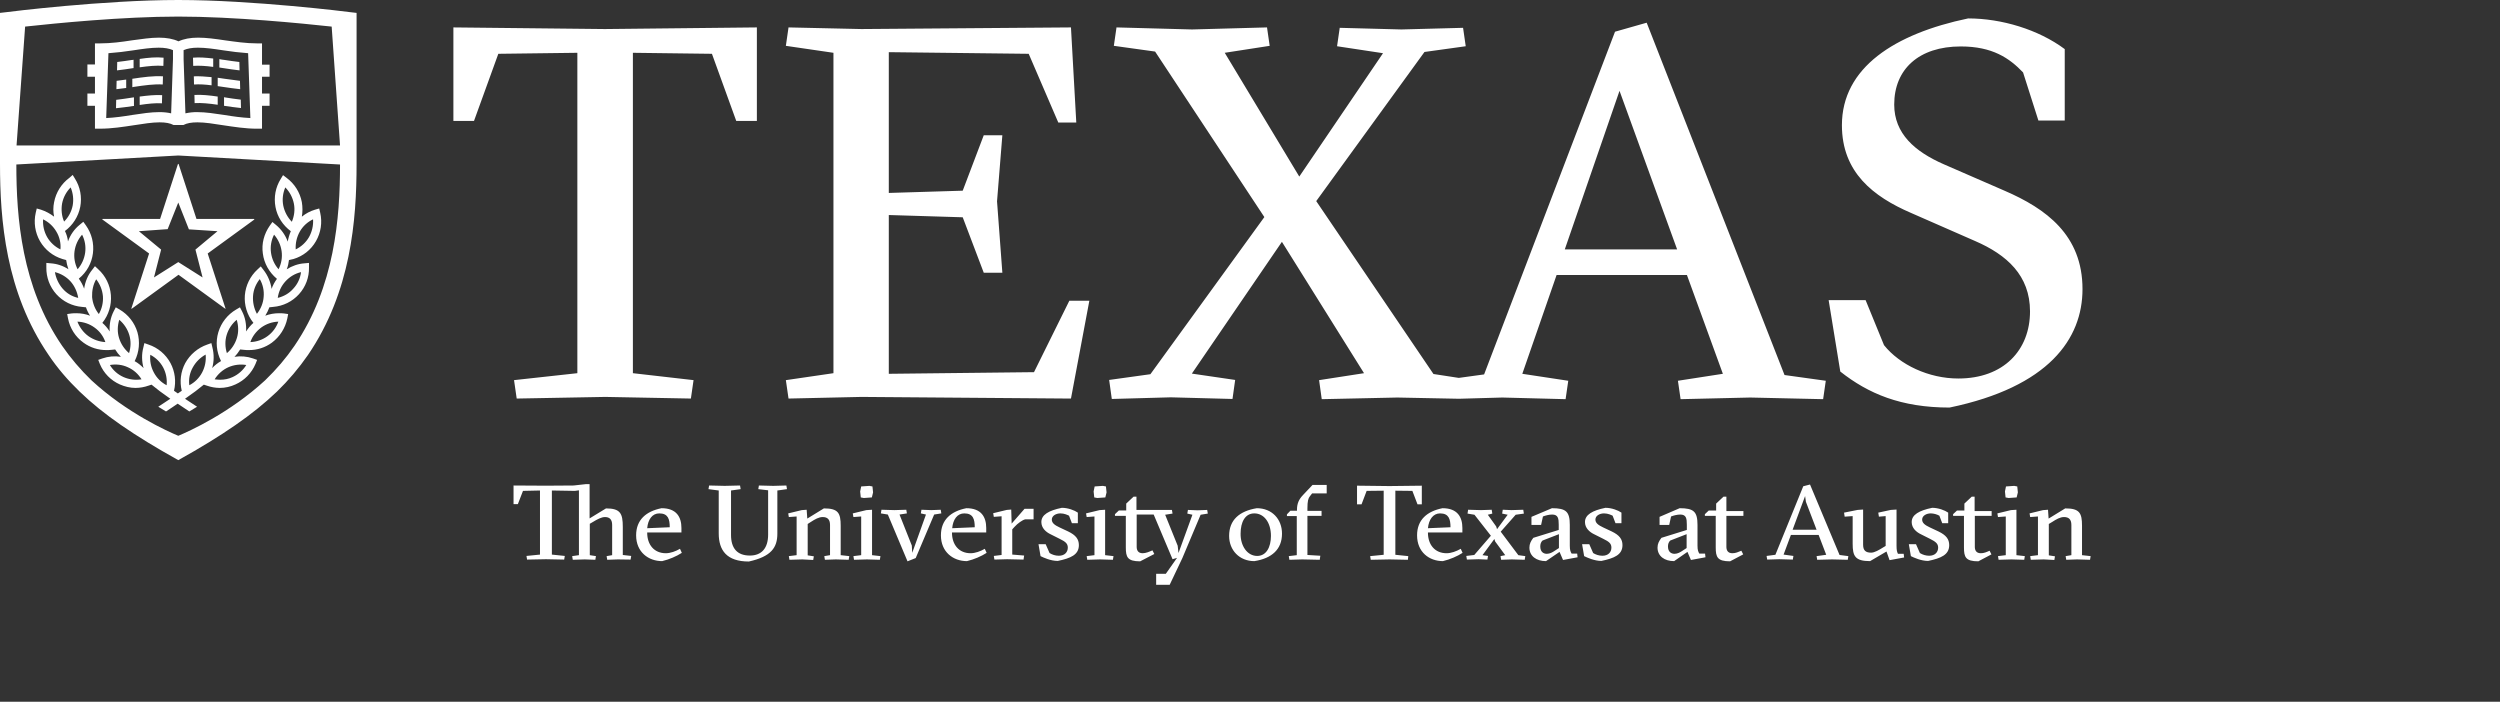 <svg width="171" height="48" viewBox="0 0 171 48" fill="none" xmlns="http://www.w3.org/2000/svg">
<rect x="0" y="0" width="171" height="48" fill="#333333" stroke="none"/>
<path d="M122.502 36.577L121.997 37.934L122.67 38.026L122.628 38.276L121.703 38.25L120.875 38.275L120.834 38.026L121.437 37.947L123.343 33.26L123.806 33.141L125.825 37.96L126.427 38.039L126.386 38.289L125.32 38.263L124.297 38.289L124.254 38.039L124.913 37.947L124.395 36.591H122.502V36.577ZM123.525 34.327L123.469 33.931L122.614 36.235H124.254L123.525 34.327ZM129.723 37.341C129.723 37.657 129.764 37.762 129.82 37.881H130.213L130.241 38.131L129.246 38.315L129.036 37.723L127.914 38.381C126.89 38.381 126.722 38.039 126.722 37.196V35.301L126.175 35.34L126.133 35.064L127.059 34.879L127.437 34.853V37.262C127.437 37.644 127.606 37.802 127.984 37.802C128.222 37.802 128.531 37.617 128.825 37.433L128.979 37.341V35.301L128.517 35.34L128.474 35.064L129.33 34.879L129.723 34.853V37.341ZM132.653 35.274C132.472 35.175 132.27 35.121 132.064 35.116C131.769 35.116 131.475 35.274 131.475 35.538C131.475 35.775 131.671 35.919 132.007 36.077L132.596 36.354C133.115 36.604 133.326 36.88 133.326 37.288C133.326 37.947 132.765 38.184 131.882 38.368C131.405 38.368 130.914 38.144 130.704 38.039L130.564 37.222H131.054L131.321 37.828C131.51 37.947 131.729 38.011 131.952 38.013C132.358 38.013 132.569 37.762 132.569 37.459C132.569 37.183 132.4 37.051 132.007 36.854L131.405 36.551C131.069 36.393 130.76 36.117 130.76 35.708C130.76 35.208 131.265 34.919 132.162 34.734C132.583 34.734 133.031 34.906 133.256 35.064V35.787H132.848L132.653 35.274ZM133.592 35.287V35.169L133.859 34.919H134.364V34.445L134.868 33.971H135.064V34.958H136.228V35.287H135.078V37.407C135.078 37.617 135.162 37.841 135.485 37.841C135.709 37.841 135.878 37.762 136.088 37.67L136.214 37.92L135.317 38.394C134.447 38.394 134.335 38.105 134.335 37.446V35.287L133.592 35.287ZM137.588 38.263L136.705 38.289L136.662 38.039L137.195 37.973V35.327L136.662 35.366L136.62 35.116L137.546 34.892L137.924 34.867V37.973L138.499 38.039L138.457 38.289L137.588 38.263ZM137.209 33.273L137.77 33.234L137.981 33.273L138.022 33.681L137.938 34.024L137.392 34.063L137.181 34.024L137.139 33.616L137.209 33.273ZM139.789 38.263L138.906 38.289L138.864 38.039L139.396 37.973V35.327L138.864 35.366L138.822 35.116L139.747 34.892L140.084 34.867L140.125 35.471L141.261 34.774C142.242 34.774 142.41 35.09 142.41 35.959V37.973L143 38.039L142.958 38.289L142.074 38.263L141.331 38.289L141.289 38.039L141.682 37.973V35.906C141.682 35.524 141.499 35.366 141.177 35.366C140.911 35.366 140.644 35.524 140.378 35.696L140.139 35.84V37.986L140.56 38.052L140.518 38.302L139.789 38.263ZM114.889 34.761C115.856 34.761 116.109 34.998 116.109 35.906V37.328C116.109 37.644 116.165 37.749 116.235 37.868H116.627L116.655 38.118L115.66 38.302L115.422 37.749L114.51 38.381C113.851 38.381 113.375 38.039 113.375 37.459C113.375 37.196 113.473 37.012 113.641 36.788L115.379 36.248V35.893C115.379 35.459 115.338 35.195 114.931 35.195C114.721 35.195 114.468 35.261 114.3 35.327L114.174 35.906H113.514V35.353L114.889 34.761ZM115.365 36.538L114.244 36.973C114.132 37.078 114.089 37.222 114.089 37.38C114.089 37.749 114.314 37.881 114.538 37.881C114.749 37.881 114.945 37.762 115.043 37.696L115.365 37.486V36.538ZM116.614 35.287V35.169L116.879 34.919H117.384V34.445L117.889 33.971H118.085V34.958H119.249V35.287H118.085V37.407C118.085 37.617 118.169 37.841 118.492 37.841C118.717 37.841 118.885 37.762 119.109 37.67L119.235 37.92L118.338 38.394C117.468 38.394 117.356 38.105 117.356 37.446V35.287L116.614 35.287ZM96.298 38.289L95.05 38.263L93.76 38.289L93.718 38.039L94.644 37.947V33.563L93.479 33.576L93.129 34.497H92.821V33.22L95.036 33.247L97.252 33.221V34.497H96.957L96.606 33.576L95.442 33.563V37.947L96.326 38.039L96.298 38.289ZM97.671 36.433C97.671 37.262 98.148 37.841 98.948 37.841C99.256 37.841 99.621 37.71 99.915 37.538L100.041 37.815C99.677 38.052 99.186 38.263 98.695 38.381C97.756 38.381 96.928 37.762 96.928 36.617C96.928 35.55 97.615 34.971 98.667 34.761C99.691 34.761 100.027 35.366 100.027 36.117V36.42H97.672V36.433H97.671ZM99.214 36.064C99.214 35.511 99.102 35.116 98.499 35.116C98.036 35.116 97.728 35.524 97.671 36.13L99.214 36.064ZM101.78 38.026L101.738 38.276L101.135 38.25L100.336 38.275L100.294 38.026L100.84 37.96L101.976 36.644L100.854 35.209L100.378 35.129L100.42 34.866L101.303 34.892L102.032 34.867L102.074 35.13L101.766 35.208L102.34 36.011L102.397 36.196L103.126 35.208L102.747 35.129L102.789 34.866L103.392 34.892L104.191 34.867L104.233 35.13L103.673 35.208L102.649 36.367L103.855 37.973L104.331 38.039L104.289 38.289L103.406 38.263L102.677 38.289L102.635 38.039L102.957 37.973L102.27 37.039L102.214 36.867L101.401 37.973L101.78 38.026ZM106.154 34.761C107.122 34.761 107.374 34.998 107.374 35.906V37.328C107.374 37.644 107.43 37.749 107.5 37.868H107.879L107.907 38.118L106.911 38.302L106.673 37.749L105.747 38.381C105.089 38.381 104.612 38.039 104.612 37.459C104.612 37.196 104.71 37.012 104.878 36.788L106.617 36.248V35.893C106.617 35.459 106.575 35.195 106.168 35.195C105.958 35.195 105.706 35.261 105.537 35.327L105.411 35.906H104.752V35.353L106.154 34.761ZM106.631 36.538L105.509 36.973C105.397 37.078 105.355 37.222 105.355 37.38C105.355 37.749 105.579 37.881 105.803 37.881C106.014 37.881 106.211 37.762 106.308 37.696L106.631 37.486V36.538ZM110.304 35.274C110.22 35.234 109.996 35.116 109.715 35.116C109.421 35.116 109.126 35.274 109.126 35.538C109.126 35.775 109.323 35.919 109.659 36.077L110.248 36.354C110.767 36.604 110.977 36.88 110.977 37.288C110.977 37.947 110.416 38.184 109.533 38.368C109.07 38.368 108.566 38.144 108.355 38.039L108.215 37.222H108.706L108.972 37.828C109.14 37.934 109.365 38.013 109.603 38.013C110.01 38.013 110.22 37.762 110.22 37.459C110.22 37.183 110.066 37.051 109.659 36.854L109.056 36.551C108.72 36.393 108.412 36.117 108.412 35.708C108.412 35.208 108.917 34.919 109.813 34.734C110.234 34.734 110.683 34.906 110.907 35.064V35.787H110.5L110.304 35.274ZM87.689 36.499C87.689 37.578 86.988 38.197 85.796 38.381C84.773 38.381 84.072 37.631 84.072 36.657C84.072 35.564 84.773 34.958 85.965 34.761C87.002 34.761 87.689 35.511 87.689 36.499ZM85.993 38.026C86.609 38.026 86.932 37.433 86.932 36.657C86.932 35.735 86.455 35.116 85.796 35.116C85.165 35.116 84.857 35.708 84.857 36.499C84.843 37.328 85.306 38.026 85.993 38.026ZM89.428 34.945H90.395V35.287H89.428V37.96L90.311 38.013L90.269 38.289L89.077 38.263L88.194 38.289L88.152 38.039L88.699 37.973V35.301H88.026V35.182L88.264 34.932H88.713V34.866C88.713 34.431 88.853 34.142 89.133 33.852L89.778 33.168H90.746V33.747H89.75L89.596 33.945C89.484 34.076 89.428 34.287 89.428 34.761V34.945ZM51.867 33.457L51.909 33.208L52.89 33.233L53.788 33.208L53.83 33.457L53.171 33.55V36.499C53.171 37.446 52.764 38.065 51.222 38.408C49.708 38.408 49.161 37.644 49.161 36.485V33.55L48.46 33.457L48.502 33.208L49.568 33.233L50.619 33.208L50.661 33.457L50.002 33.55V36.591C50.002 37.486 50.409 38 51.292 38C52.091 38 52.54 37.499 52.54 36.565V33.536L51.867 33.457ZM54.882 38.263L53.998 38.289L53.956 38.039L54.489 37.973V35.327L53.956 35.366L53.914 35.116L54.839 34.892L55.176 34.867L55.218 35.471L56.353 34.774C57.335 34.774 57.503 35.09 57.503 35.959V37.973L58.092 38.039L58.05 38.289L57.167 38.263L56.423 38.289L56.382 38.039L56.774 37.973V35.906C56.774 35.524 56.592 35.366 56.269 35.366C56.003 35.366 55.737 35.524 55.47 35.696L55.246 35.84V37.986L55.666 38.052L55.624 38.302L54.881 38.263L54.882 38.263ZM59.298 38.263L58.415 38.289L58.373 38.039L58.905 37.973V35.327L58.373 35.366L58.33 35.116L59.256 34.892L59.648 34.867V37.973L60.223 38.039L60.181 38.289L59.298 38.263ZM58.905 33.273L59.466 33.234L59.676 33.273L59.718 33.681L59.635 34.024L59.087 34.063L58.877 34.024L58.835 33.616L58.905 33.273ZM62.396 37.815L63.336 35.195L62.985 35.116L63.028 34.866L63.7 34.892L64.345 34.867L64.387 35.116L63.896 35.195L62.635 38.171L62.074 38.394L60.728 35.195L60.251 35.116L60.293 34.866L61.176 34.892L61.99 34.867L62.032 35.116L61.527 35.195L62.368 37.315L62.396 37.815ZM65.116 36.433C65.116 37.262 65.593 37.841 66.392 37.841C66.701 37.841 67.065 37.71 67.359 37.538L67.486 37.815C67.121 38.052 66.63 38.263 66.139 38.381C65.201 38.381 64.359 37.762 64.359 36.617C64.359 35.55 65.046 34.971 66.098 34.761C67.121 34.761 67.458 35.366 67.458 36.117V36.42H65.116V36.433ZM66.672 36.064C66.672 35.511 66.561 35.116 65.958 35.116C65.481 35.116 65.186 35.524 65.13 36.13L66.672 36.064ZM69.197 35.814L70.08 34.8H70.697V35.524H70.121C69.939 35.564 69.603 35.801 69.392 36.038L69.238 36.209V37.933L70.051 37.999L70.009 38.276L68.888 38.25L68.018 38.275L67.977 38.026L68.509 37.96V35.313L67.977 35.353L67.934 35.103L68.86 34.879L69.168 34.853L69.197 35.814ZM73.122 35.274C73.038 35.234 72.814 35.116 72.533 35.116C72.239 35.116 71.944 35.274 71.944 35.538C71.944 35.775 72.14 35.919 72.477 36.077L73.066 36.354C73.585 36.604 73.795 36.88 73.795 37.288C73.795 37.947 73.234 38.184 72.351 38.368C71.874 38.368 71.383 38.144 71.173 38.039L71.033 37.222H71.524L71.79 37.828C71.958 37.934 72.183 38.013 72.421 38.013C72.828 38.013 73.038 37.762 73.038 37.459C73.038 37.183 72.883 37.051 72.477 36.854L71.874 36.551C71.538 36.393 71.229 36.117 71.229 35.708C71.229 35.208 71.734 34.919 72.631 34.734C73.052 34.734 73.501 34.906 73.725 35.064V35.787H73.318L73.122 35.274ZM75.253 38.263L74.37 38.289L74.328 38.039L74.861 37.973V35.327L74.328 35.366L74.286 35.116L75.211 34.892L75.59 34.867V37.973L76.164 38.039L76.123 38.289L75.253 38.263ZM74.874 33.273L75.435 33.234L75.646 33.273L75.688 33.681L75.604 34.024L75.057 34.063L74.847 34.024L74.804 33.616L74.874 33.273ZM79.081 39.974V39.25H79.74L80.51 38.157L80.202 38.25L78.912 35.195H77.749V37.407C77.749 37.617 77.833 37.841 78.156 37.841C78.38 37.841 78.618 37.736 78.828 37.644L78.954 37.894L77.987 38.395C77.118 38.395 77.006 38.105 77.006 37.446V35.287H76.263V35.168L76.529 34.918H77.034V34.444L77.539 33.97H77.734V34.879H80.16L80.202 35.129L79.697 35.208L80.553 37.327L80.609 37.828L81.562 35.208L81.212 35.129L81.254 34.879L81.927 34.905L82.572 34.879L82.614 35.129L82.123 35.208L80.875 38.17L80.006 40H79.081V39.974ZM42.263 38.263L41.534 38.289L41.492 38.039L41.871 37.973V35.906C41.871 35.524 41.688 35.366 41.38 35.366C41.141 35.366 40.847 35.524 40.566 35.696L40.342 35.827V37.973L40.763 38.039L40.721 38.289L39.992 38.263L39.178 38.289L39.136 38.039L39.599 37.973V33.537L39.319 33.577L37.748 33.55V37.934L38.632 38.026L38.59 38.276L37.342 38.25L36.052 38.276L36.01 38.026L36.935 37.934V33.55L35.772 33.576L35.421 34.484H35.126V33.208L37.342 33.221L39.235 33.208L40.062 33.116H40.328V35.459L41.45 34.775C42.431 34.775 42.599 35.117 42.599 36.038V37.961L43.174 38.026L43.132 38.276L42.263 38.263ZM44.268 36.433C44.268 37.262 44.745 37.841 45.544 37.841C45.852 37.841 46.217 37.71 46.511 37.538L46.637 37.815C46.273 38.052 45.782 38.263 45.291 38.381C44.352 38.381 43.511 37.762 43.511 36.617C43.511 35.55 44.198 34.971 45.249 34.761C46.273 34.761 46.61 35.366 46.61 36.117V36.42H44.268V36.433ZM45.81 36.064C45.81 35.511 45.698 35.116 45.095 35.116C44.618 35.116 44.324 35.524 44.268 36.13L45.81 36.064ZM137.107 13.043C139.956 14.274 142.443 16.08 142.443 19.774C142.443 23.175 140.138 26.464 133.349 27.877C130.025 27.877 127.79 26.925 125.876 25.414L125.079 20.53H127.608L128.866 23.608C129.94 24.952 131.925 25.89 133.95 25.89C137.051 25.89 138.853 23.945 138.853 21.299C138.853 18.837 137.261 17.423 135.095 16.485L130.723 14.568C128.125 13.448 125.987 11.784 125.987 8.565C125.987 4.618 129.605 2.309 134.62 1.26C136.897 1.26 139.426 2.015 141.228 3.359V8.243H139.426L138.378 4.954C137.442 3.975 136.283 3.177 134.118 3.177C131.254 3.177 129.564 4.73 129.564 7.151C129.564 9.139 130.974 10.37 132.958 11.237L137.107 13.043ZM112.633 1.553L122.062 25.652L124.884 26.044L124.702 27.303L119.715 27.191L114.952 27.303L114.77 26.044L117.844 25.568L115.385 18.808H106.472L104.126 25.568L107.269 26.044L107.087 27.303L102.756 27.191L99.795 27.275L95.576 27.191L90.407 27.303L90.226 26.002L93.299 25.526L87.683 16.541L81.523 25.554L84.485 25.988L84.303 27.289L80.084 27.177L76.047 27.289L75.866 25.988L78.687 25.596L86.482 14.848L79.009 3.527L76.187 3.134L76.369 1.875L81.538 2.015L86.664 1.875L86.846 3.135L83.772 3.611L88.871 12.077L94.598 3.639L91.455 3.163L91.637 1.903L95.856 2.015L100.074 1.903L100.256 3.163L97.434 3.555L90.03 13.756L98.049 25.582L99.781 25.848L101.513 25.61L110.467 2.169L112.633 1.553H112.633ZM107.031 17.059H114.715L110.775 6.213L107.031 17.059ZM70.725 25.456L73.142 20.572H74.511L73.254 27.262L58.922 27.149L53.935 27.261L53.753 26.002L57.008 25.526V3.611L53.753 3.135L53.935 1.875L58.922 1.987L73.254 1.875L73.618 8.383H72.388L70.363 3.68L60.794 3.568V13.197L65.85 13.043L67.289 9.25H68.561L68.197 13.77L68.561 18.655H67.289L65.85 14.862L60.794 14.708V25.568L70.725 25.456ZM31.012 1.875L41.376 1.987L51.77 1.875V8.271H50.359L48.696 3.68L43.29 3.611V25.526L47.439 26.001L47.257 27.261L41.405 27.149L35.342 27.261L35.16 26.001L39.491 25.526V3.611L34.085 3.68L32.422 8.271H31.012V1.875ZM24.39 0.882V11.21C24.39 15.03 24.013 19.956 21.066 24.28C20.441 25.183 19.73 26.022 18.942 26.786L18.928 26.799C17.322 28.339 15.213 29.794 12.195 31.474C9.178 29.794 7.054 28.339 5.462 26.799L5.448 26.786C4.624 25.988 3.925 25.176 3.325 24.28C0.377 19.97 0 15.03 0 11.21V0.882L0.489 0.826C0.559 0.811 7.096 0 12.195 0C17.294 0 23.831 0.811 23.901 0.826L24.39 0.882ZM20.144 23.651C22.896 19.606 23.258 14.904 23.258 11.252L12.195 10.636L1.118 11.251C1.118 14.904 1.481 19.606 4.247 23.65C4.838 24.503 5.511 25.296 6.258 26.016C8.689 28.255 11.427 29.486 12.195 29.808C12.963 29.486 15.701 28.255 18.132 26.016C18.914 25.26 19.571 24.49 20.144 23.651ZM1.718 1.819L1.132 9.95H23.258L22.686 1.819C20.618 1.596 15.995 1.134 12.195 1.134C8.395 1.134 3.772 1.596 1.719 1.819H1.718ZM20.073 17.717L19.766 17.787C19.738 17.997 19.696 18.22 19.612 18.417C19.975 18.193 20.394 18.039 20.828 18.011L21.135 17.983V18.291C21.151 18.967 20.906 19.624 20.45 20.124C19.995 20.627 19.366 20.938 18.69 20.991L18.425 21.02C18.352 21.22 18.258 21.412 18.145 21.593C18.445 21.482 18.762 21.425 19.081 21.425C19.193 21.425 19.305 21.425 19.416 21.439L19.71 21.482L19.654 21.775C19.516 22.442 19.139 23.035 18.593 23.441C18.139 23.773 17.59 23.949 17.028 23.945C16.916 23.945 16.804 23.945 16.693 23.93L16.427 23.903C16.315 24.084 16.19 24.253 16.036 24.406C16.463 24.338 16.899 24.377 17.307 24.518L17.587 24.616L17.475 24.896C17.211 25.519 16.722 26.019 16.106 26.295C15.769 26.452 15.402 26.533 15.03 26.534C14.73 26.531 14.433 26.479 14.15 26.379L13.941 26.31C13.591 26.604 13.2 26.898 12.655 27.275C12.907 27.443 13.172 27.625 13.48 27.821L12.949 28.143C12.655 27.947 12.39 27.765 12.152 27.611C11.915 27.779 11.65 27.947 11.356 28.143L10.825 27.821C11.133 27.611 11.398 27.443 11.65 27.275C11.105 26.898 10.714 26.603 10.364 26.31L10.155 26.379C9.872 26.479 9.575 26.531 9.275 26.534C8.912 26.534 8.548 26.45 8.199 26.296C7.58 26.023 7.09 25.522 6.83 24.896L6.719 24.616L6.998 24.518C7.406 24.377 7.843 24.338 8.269 24.406C8.119 24.255 7.988 24.085 7.878 23.903L7.612 23.93C7.501 23.945 7.389 23.945 7.277 23.945C6.715 23.949 6.167 23.773 5.713 23.441C5.158 23.043 4.778 22.447 4.651 21.775L4.595 21.481L4.889 21.44C5 21.425 5.112 21.425 5.224 21.425C5.543 21.424 5.86 21.481 6.16 21.593C6.042 21.415 5.948 21.222 5.88 21.02L5.615 20.992C4.939 20.938 4.31 20.627 3.855 20.124C3.403 19.622 3.158 18.967 3.17 18.291V17.983L3.464 18.011C3.897 18.039 4.316 18.179 4.679 18.417C4.608 18.212 4.557 18.001 4.526 17.787L4.274 17.717C3.626 17.521 3.077 17.086 2.737 16.5C2.398 15.912 2.293 15.217 2.444 14.555L2.514 14.26L2.808 14.344C3.13 14.452 3.432 14.613 3.701 14.82C3.631 14.493 3.631 14.154 3.701 13.827C3.828 13.159 4.202 12.564 4.749 12.161L4.972 11.965L5.126 12.217C5.489 12.791 5.616 13.477 5.489 14.148C5.359 14.811 4.985 15.4 4.442 15.8C4.553 16.023 4.623 16.262 4.651 16.513C4.809 16.062 5.089 15.665 5.461 15.366L5.699 15.17L5.88 15.422C6.272 15.974 6.441 16.654 6.356 17.325C6.272 18 5.932 18.617 5.405 19.046L5.391 19.06C5.545 19.27 5.671 19.508 5.755 19.746C5.825 19.27 6.006 18.822 6.313 18.445L6.495 18.207L6.719 18.417C7.221 18.872 7.531 19.503 7.585 20.18C7.639 20.86 7.435 21.535 7.012 22.069L6.998 22.083C7.194 22.251 7.361 22.447 7.501 22.671C7.473 22.195 7.557 21.719 7.78 21.286L7.92 21.02L8.185 21.174C8.772 21.519 9.206 22.074 9.401 22.727C9.587 23.38 9.522 24.079 9.219 24.686L9.205 24.7C9.442 24.826 9.638 24.994 9.82 25.176C9.694 24.714 9.68 24.224 9.806 23.763L9.876 23.468L10.155 23.567C10.802 23.782 11.342 24.238 11.664 24.84C11.971 25.419 12.056 26.092 11.901 26.729C11.985 26.786 12.069 26.841 12.166 26.912C12.25 26.855 12.348 26.786 12.432 26.729C12.277 26.092 12.362 25.419 12.669 24.84C12.998 24.244 13.536 23.79 14.178 23.567L14.458 23.468L14.527 23.763C14.648 24.227 14.643 24.715 14.513 25.176C14.688 24.988 14.891 24.827 15.114 24.7V24.686C14.807 24.07 14.737 23.385 14.933 22.727C15.127 22.074 15.562 21.519 16.148 21.174L16.413 21.02L16.552 21.286C16.777 21.719 16.86 22.195 16.832 22.671C16.972 22.461 17.139 22.251 17.335 22.083L17.321 22.069C16.9 21.539 16.696 20.869 16.748 20.194C16.805 19.518 17.114 18.888 17.614 18.43L17.838 18.221L18.02 18.458C18.327 18.851 18.509 19.298 18.578 19.76C18.662 19.508 18.788 19.284 18.942 19.074L18.928 19.06C18.411 18.627 18.062 18.011 17.978 17.339C17.88 16.667 18.062 15.996 18.453 15.436L18.634 15.184L18.871 15.38C19.239 15.683 19.519 16.079 19.682 16.527C19.724 16.282 19.794 16.043 19.892 15.814C19.346 15.408 18.969 14.834 18.844 14.162C18.718 13.491 18.844 12.805 19.207 12.232L19.36 11.979L19.598 12.161C20.145 12.564 20.519 13.159 20.646 13.827C20.702 14.162 20.702 14.498 20.646 14.82C20.91 14.605 21.214 14.443 21.54 14.344L21.834 14.26L21.903 14.555C22.054 15.217 21.949 15.912 21.609 16.5C21.273 17.089 20.723 17.525 20.073 17.717ZM20.059 19.746C20.353 19.435 20.539 19.038 20.59 18.613C20.181 18.71 19.811 18.93 19.528 19.242C19.24 19.557 19.054 19.953 18.998 20.376C19.403 20.278 19.78 20.068 20.059 19.746V19.746ZM18.536 17.284C18.594 17.704 18.774 18.098 19.053 18.417C19.247 18.037 19.32 17.607 19.263 17.185C19.205 16.765 19.026 16.37 18.746 16.051C18.552 16.431 18.479 16.861 18.536 17.283V17.284ZM19.375 14.065C19.461 14.481 19.665 14.865 19.961 15.17C20.129 14.778 20.185 14.344 20.101 13.925C20.017 13.507 19.814 13.122 19.515 12.819C19.343 13.21 19.294 13.645 19.375 14.065ZM21.414 15.002C21.032 15.181 20.714 15.474 20.506 15.842C20.298 16.212 20.201 16.635 20.227 17.059C20.606 16.877 20.923 16.584 21.135 16.22C21.343 15.849 21.44 15.426 21.414 15.002ZM18.299 22.993C18.641 22.745 18.899 22.398 19.039 22C18.617 22.015 18.208 22.156 17.866 22.405C17.531 22.657 17.265 22.993 17.125 23.399C17.548 23.384 17.957 23.242 18.299 22.993ZM17.307 20.25C17.28 20.673 17.372 21.095 17.573 21.467C17.838 21.132 18.006 20.726 18.034 20.306C18.074 19.882 17.982 19.457 17.768 19.089C17.503 19.424 17.335 19.817 17.307 20.25ZM16.203 23.119C16.329 22.713 16.315 22.279 16.19 21.873C15.866 22.145 15.628 22.505 15.505 22.909C15.38 23.315 15.393 23.749 15.519 24.154C15.843 23.883 16.08 23.523 16.203 23.119ZM16.846 24.966C16.43 24.896 16.003 24.95 15.617 25.12C15.23 25.296 14.905 25.584 14.681 25.946C14.807 25.96 14.933 25.974 15.058 25.974C15.352 25.974 15.645 25.918 15.91 25.792C16.297 25.616 16.623 25.328 16.846 24.966ZM13.186 25.134C12.978 25.503 12.894 25.931 12.949 26.351C13.326 26.155 13.633 25.848 13.829 25.47C14.025 25.096 14.107 24.673 14.066 24.253C13.695 24.457 13.39 24.762 13.186 25.134ZM8.45 25.792C8.837 25.962 9.264 26.015 9.68 25.946C9.461 25.58 9.134 25.292 8.744 25.12C8.353 24.938 7.934 24.896 7.515 24.966C7.734 25.331 8.061 25.62 8.45 25.792ZM8.143 23.119C8.267 23.523 8.505 23.883 8.828 24.154C8.954 23.749 8.967 23.315 8.842 22.909C8.719 22.505 8.481 22.145 8.158 21.873C8.032 22.279 8.018 22.713 8.143 23.119ZM10.281 24.267C10.239 24.682 10.321 25.101 10.518 25.47C10.714 25.848 11.021 26.155 11.398 26.351C11.439 25.931 11.357 25.508 11.161 25.134C10.961 24.763 10.654 24.461 10.281 24.267ZM6.048 22.993C6.389 23.234 6.791 23.375 7.207 23.399C7.071 22.998 6.812 22.65 6.467 22.405C6.125 22.156 5.717 22.015 5.294 22C5.448 22.391 5.699 22.741 6.048 22.993ZM6.579 19.103C6.369 19.466 6.285 19.886 6.299 20.32C6.342 20.753 6.495 21.146 6.761 21.481C6.972 21.112 7.069 20.689 7.04 20.264C7.003 19.84 6.842 19.436 6.579 19.103ZM4.288 19.746C4.564 20.066 4.937 20.287 5.35 20.376C5.28 19.956 5.098 19.55 4.819 19.242C4.535 18.932 4.166 18.713 3.757 18.613C3.826 19.032 4.01 19.425 4.288 19.746ZM4.134 17.059C4.174 16.634 4.076 16.207 3.855 15.842C3.643 15.477 3.327 15.185 2.947 15.002C2.919 15.427 3.016 15.85 3.226 16.22C3.439 16.584 3.755 16.877 4.134 17.059ZM4.246 13.925C4.176 14.344 4.218 14.778 4.385 15.156C4.687 14.854 4.892 14.47 4.973 14.051C5.046 13.635 4.997 13.207 4.833 12.819C4.531 13.121 4.327 13.506 4.246 13.925ZM5.098 17.185C5.041 17.607 5.114 18.037 5.308 18.417C5.587 18.098 5.767 17.703 5.825 17.283C5.883 16.861 5.81 16.43 5.615 16.051C5.336 16.37 5.156 16.765 5.098 17.185ZM7.026 15.03C6.998 15.03 6.998 15.016 6.998 14.988C7.012 14.974 7.026 14.974 7.04 14.974H10.951L12.166 11.237C12.166 11.223 12.18 11.21 12.195 11.21C12.209 11.21 12.223 11.223 12.223 11.237L13.438 14.974H17.363C17.377 14.974 17.391 14.974 17.391 14.988C17.405 15.016 17.391 15.03 17.377 15.03L14.206 17.339L15.421 21.089C15.435 21.089 15.435 21.104 15.421 21.118H15.408L12.21 18.795L9.011 21.118H8.997C8.983 21.118 8.983 21.104 8.983 21.104L10.198 17.339L7.027 15.03H7.026ZM11.468 15.674L9.499 15.814L11.021 17.073L10.532 18.977L12.195 17.927L13.857 18.977L13.368 17.073L14.877 15.814L12.921 15.688L12.194 13.854L11.468 15.674ZM18.439 5.262V5.248H17.922V6.396H18.439V7.235H17.922V8.803H17.573C16.791 8.803 16.008 8.677 15.254 8.565C14.625 8.467 14.025 8.368 13.508 8.368C13.088 8.368 12.781 8.425 12.544 8.551H11.873C11.636 8.425 11.329 8.368 10.909 8.368C10.407 8.368 9.806 8.467 9.163 8.565C8.423 8.677 7.641 8.802 6.844 8.802H6.495V7.235H5.978V6.396H6.495V5.248H5.978V4.408H6.495V2.967H6.844C7.585 2.967 8.325 2.869 9.037 2.757C9.68 2.673 10.295 2.575 10.867 2.575C11.398 2.575 11.845 2.659 12.209 2.827C12.572 2.659 13.019 2.575 13.55 2.575C14.108 2.575 14.723 2.659 15.379 2.757C16.092 2.855 16.832 2.967 17.573 2.967H17.922V4.423H18.439V5.262ZM9.037 7.865C9.694 7.767 10.323 7.668 10.896 7.668C11.203 7.668 11.468 7.697 11.706 7.753L11.832 4.044V3.429C11.58 3.317 11.258 3.261 10.853 3.261C10.336 3.261 9.75 3.345 9.121 3.442C8.556 3.53 7.988 3.596 7.417 3.639L7.264 8.075C7.85 8.047 8.451 7.963 9.037 7.865ZM15.352 7.865C15.938 7.963 16.539 8.047 17.125 8.075L16.972 3.639C16.401 3.596 15.833 3.531 15.268 3.442C14.639 3.344 14.053 3.261 13.536 3.261C13.131 3.261 12.823 3.317 12.558 3.429V4.044L12.683 7.753C12.949 7.694 13.221 7.665 13.493 7.669C14.066 7.669 14.695 7.767 15.352 7.865V7.865ZM8.618 5.444H8.632V6.018L7.962 6.101L7.976 5.528L8.618 5.444ZM9.554 4.03C10.127 3.946 10.686 3.891 11.189 3.946L11.175 4.506C10.7 4.464 10.155 4.52 9.554 4.604V4.03ZM9.135 6.661H9.163V7.249H9.135C8.744 7.305 8.339 7.361 7.934 7.403L7.948 6.829C8.311 6.787 8.675 6.731 9.037 6.675C9.066 6.675 9.094 6.661 9.135 6.661ZM9.554 6.605C10.099 6.535 10.616 6.479 11.091 6.507L11.077 7.067C10.63 7.039 10.113 7.095 9.554 7.179V6.605ZM9.051 5.388C9.792 5.276 10.505 5.178 11.147 5.22L11.133 5.78C10.56 5.738 9.875 5.836 9.121 5.948C9.094 5.961 9.08 5.961 9.051 5.961V5.388ZM14.584 4.003V4.576C14.081 4.506 13.62 4.478 13.215 4.506L13.201 3.946C13.634 3.904 14.095 3.946 14.584 4.003ZM16.372 4.24L16.386 4.814C16.009 4.772 15.645 4.716 15.282 4.66C15.184 4.646 15.101 4.632 15.003 4.618V4.044C15.129 4.072 15.24 4.086 15.366 4.101C15.701 4.156 16.037 4.199 16.372 4.24ZM14.472 5.276V5.836C14.039 5.78 13.634 5.752 13.271 5.78L13.257 5.22C13.634 5.206 14.039 5.234 14.472 5.276ZM16.414 5.528L16.428 6.101C16.037 6.06 15.66 6.003 15.282 5.948C15.156 5.934 15.017 5.906 14.891 5.892V5.318C15.044 5.346 15.213 5.36 15.366 5.388C15.716 5.43 16.064 5.487 16.414 5.528ZM15.31 7.235H15.324V6.647C15.352 6.661 15.366 6.661 15.38 6.661C15.729 6.717 16.092 6.773 16.469 6.815L16.483 7.389C16.091 7.346 15.7 7.295 15.31 7.235ZM14.891 6.605V7.165C14.318 7.081 13.774 7.025 13.312 7.053L13.299 6.494C13.788 6.465 14.332 6.522 14.891 6.605ZM9.136 4.086V4.66H9.108C8.745 4.716 8.381 4.772 8.004 4.814L8.018 4.24C8.354 4.198 8.689 4.156 9.024 4.101C9.066 4.101 9.094 4.101 9.136 4.086Z" fill="white"/>
</svg>
